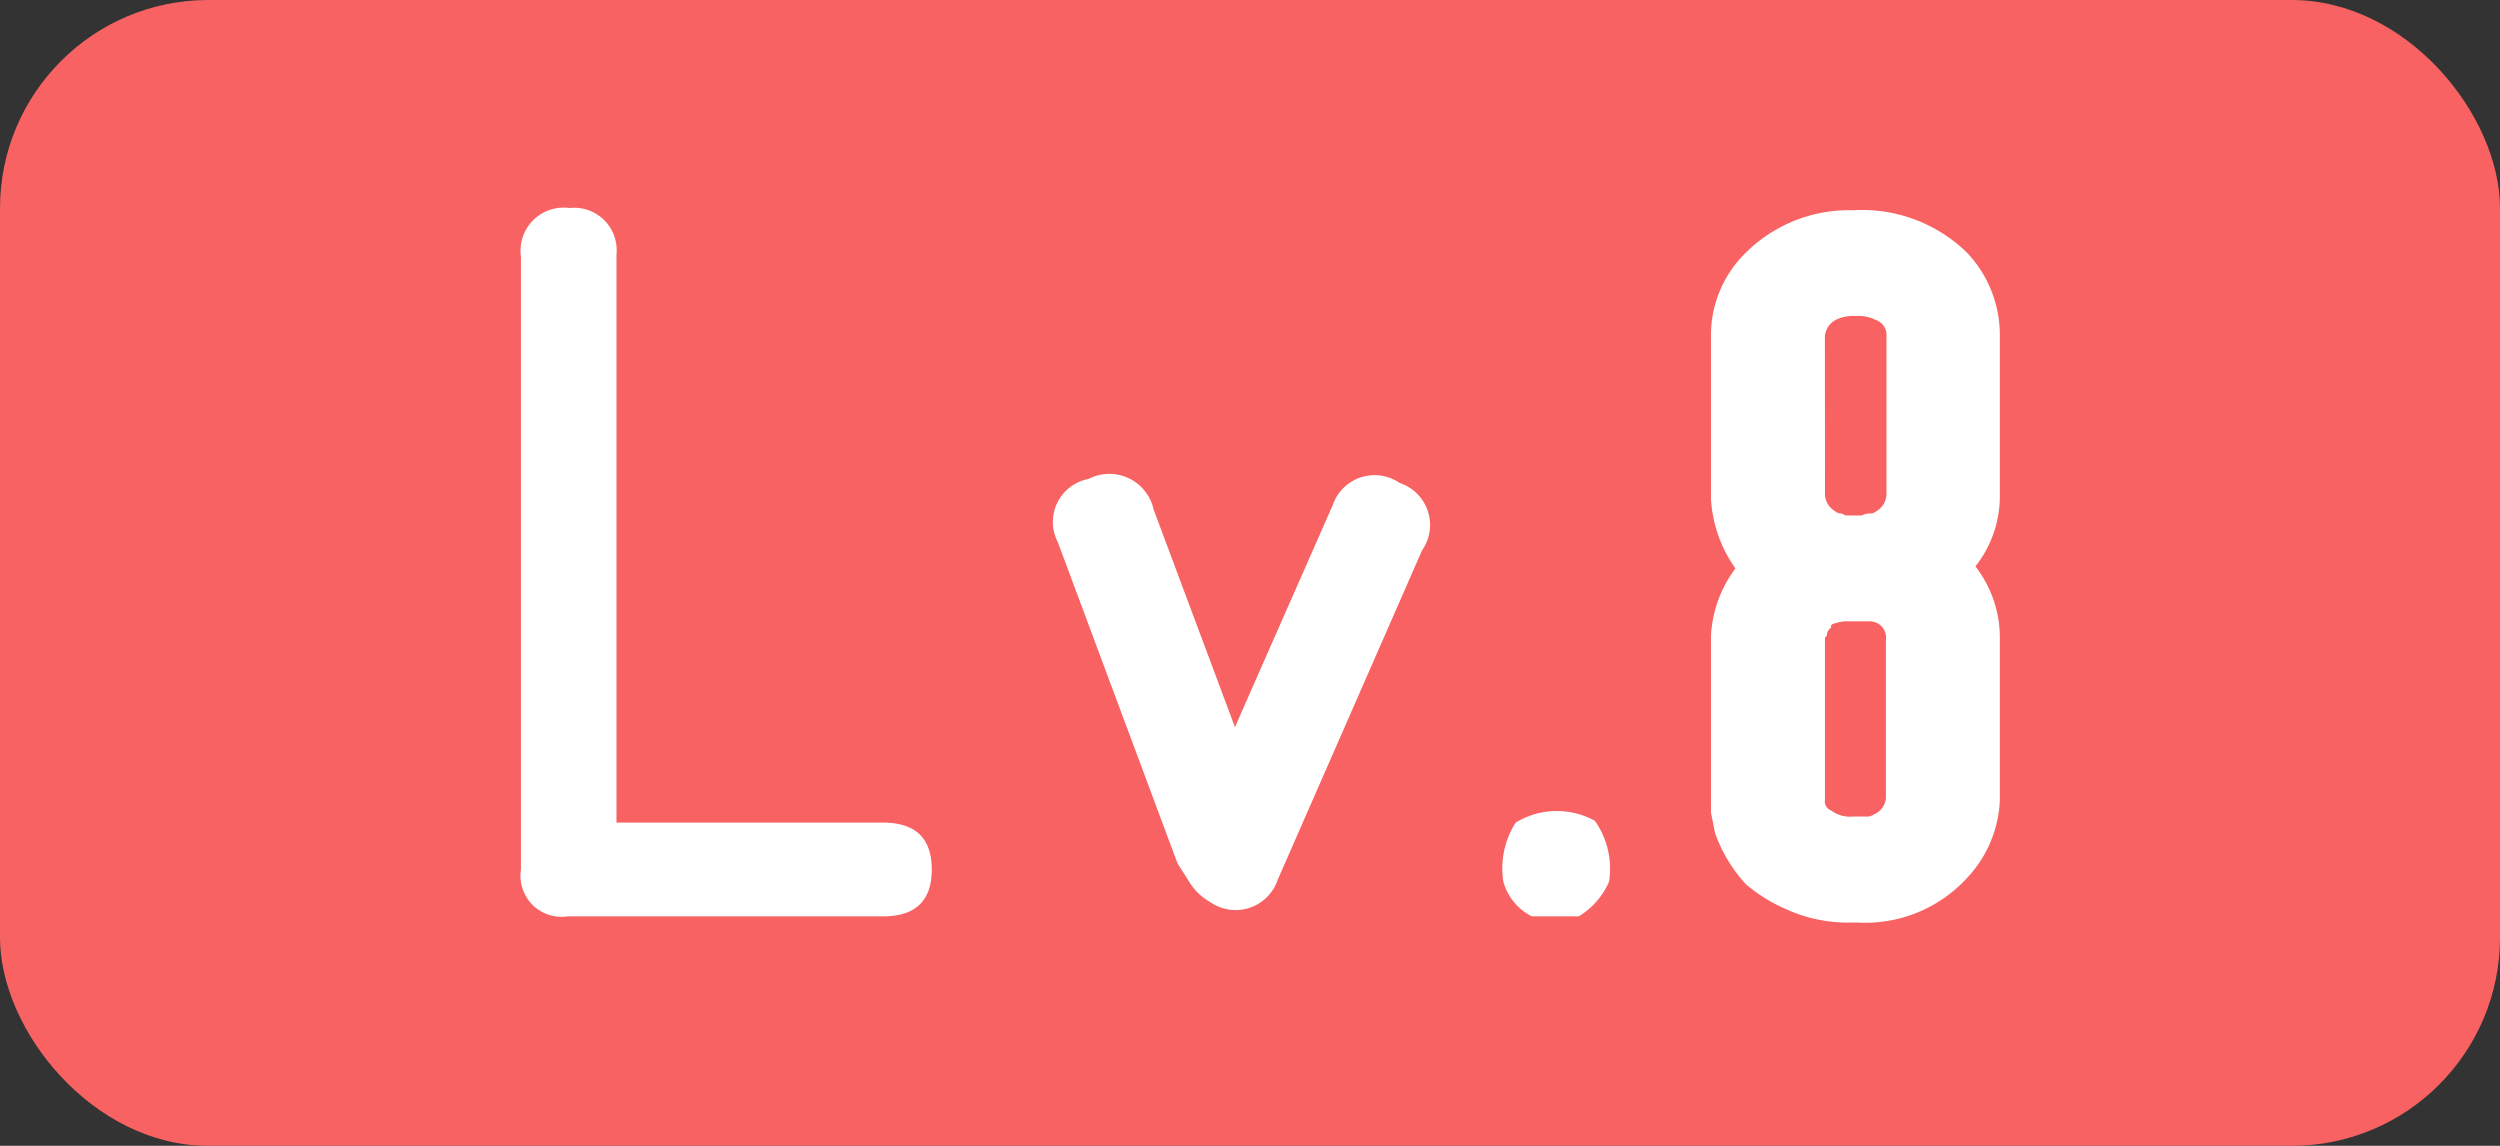 <svg xmlns="http://www.w3.org/2000/svg" width="48" height="22" viewBox="0 0 48 22"><rect x="0" y="0" width="48" height="22" fill="#333333" stroke="none"/><defs><style>.a{fill:#f96262;}.b{fill:#fff;}</style></defs><g transform="translate(10591 -9422)"><rect class="a" width="48" height="22" rx="4" transform="translate(-10591 9422)"/><path class="b" d="M3.516-12.7a.816.816,0,0,0-.234-.666.816.816,0,0,0-.666-.234.829.829,0,0,0-.7.235.829.829,0,0,0-.234.7V-.9A.794.794,0,0,0,1.9-.224.794.794,0,0,0,2.579,0H8.633Q9.57,0,9.57-.9t-.937-.9H3.516ZM18.555-8.32a.849.849,0,0,0-.752-.107.849.849,0,0,0-.537.537L15.391-3.633l-1.562-4.18a.87.87,0,0,0-.48-.6.87.87,0,0,0-.77.015.841.841,0,0,0-.6.459.841.841,0,0,0,.01.752l2.3,6.172.2.313a1.135,1.135,0,0,0,.43.43.849.849,0,0,0,.751.108A.849.849,0,0,0,16.211-.7l2.773-6.328a.849.849,0,0,0,.11-.754.849.849,0,0,0-.539-.538ZM20.781-1.8A1.517,1.517,0,0,1,22.3-1.836a1.59,1.59,0,0,1,.273,1.172A1.457,1.457,0,0,1,21.992,0h-.9a1.058,1.058,0,0,1-.547-.664A1.634,1.634,0,0,1,20.781-1.8Zm7.109-.469a.376.376,0,0,1-.234.313.226.226,0,0,1-.156.039h-.234a.606.606,0,0,1-.43-.117.18.18,0,0,1-.117-.2V-5.352l.039-.039a.159.159,0,0,1,.039-.117l.039-.039v-.039a.113.113,0,0,1,.078-.039.67.67,0,0,1,.273-.039h.391a.347.347,0,0,1,.156.039.315.315,0,0,1,.156.313Zm-1.172-8.867a.392.392,0,0,1,.2-.312.732.732,0,0,1,.391-.078.732.732,0,0,1,.391.078.3.3,0,0,1,.2.313v3.047a.392.392,0,0,1-.2.313.159.159,0,0,1-.117.039.347.347,0,0,0-.156.039h-.312l-.078-.039a.159.159,0,0,1-.117-.039.392.392,0,0,1-.2-.312Zm3.359-.039a2.3,2.3,0,0,0-.625-1.562,2.877,2.877,0,0,0-2.187-.82,2.814,2.814,0,0,0-2.109.859,2.205,2.205,0,0,0-.625,1.563V-8.01A2.563,2.563,0,0,0,25-6.68a2.361,2.361,0,0,0-.469,1.289v3.4l.078.391a2.876,2.876,0,0,0,.586.977,3.008,3.008,0,0,0,.742.469,2.85,2.85,0,0,0,1.289.273h.117a2.65,2.65,0,0,0,2.07-.82,2.321,2.321,0,0,0,.664-1.523V-5.352a2.229,2.229,0,0,0-.469-1.367,2.176,2.176,0,0,0,.469-1.328Z" transform="translate(-10582.68 9439.594)"/></g></svg>